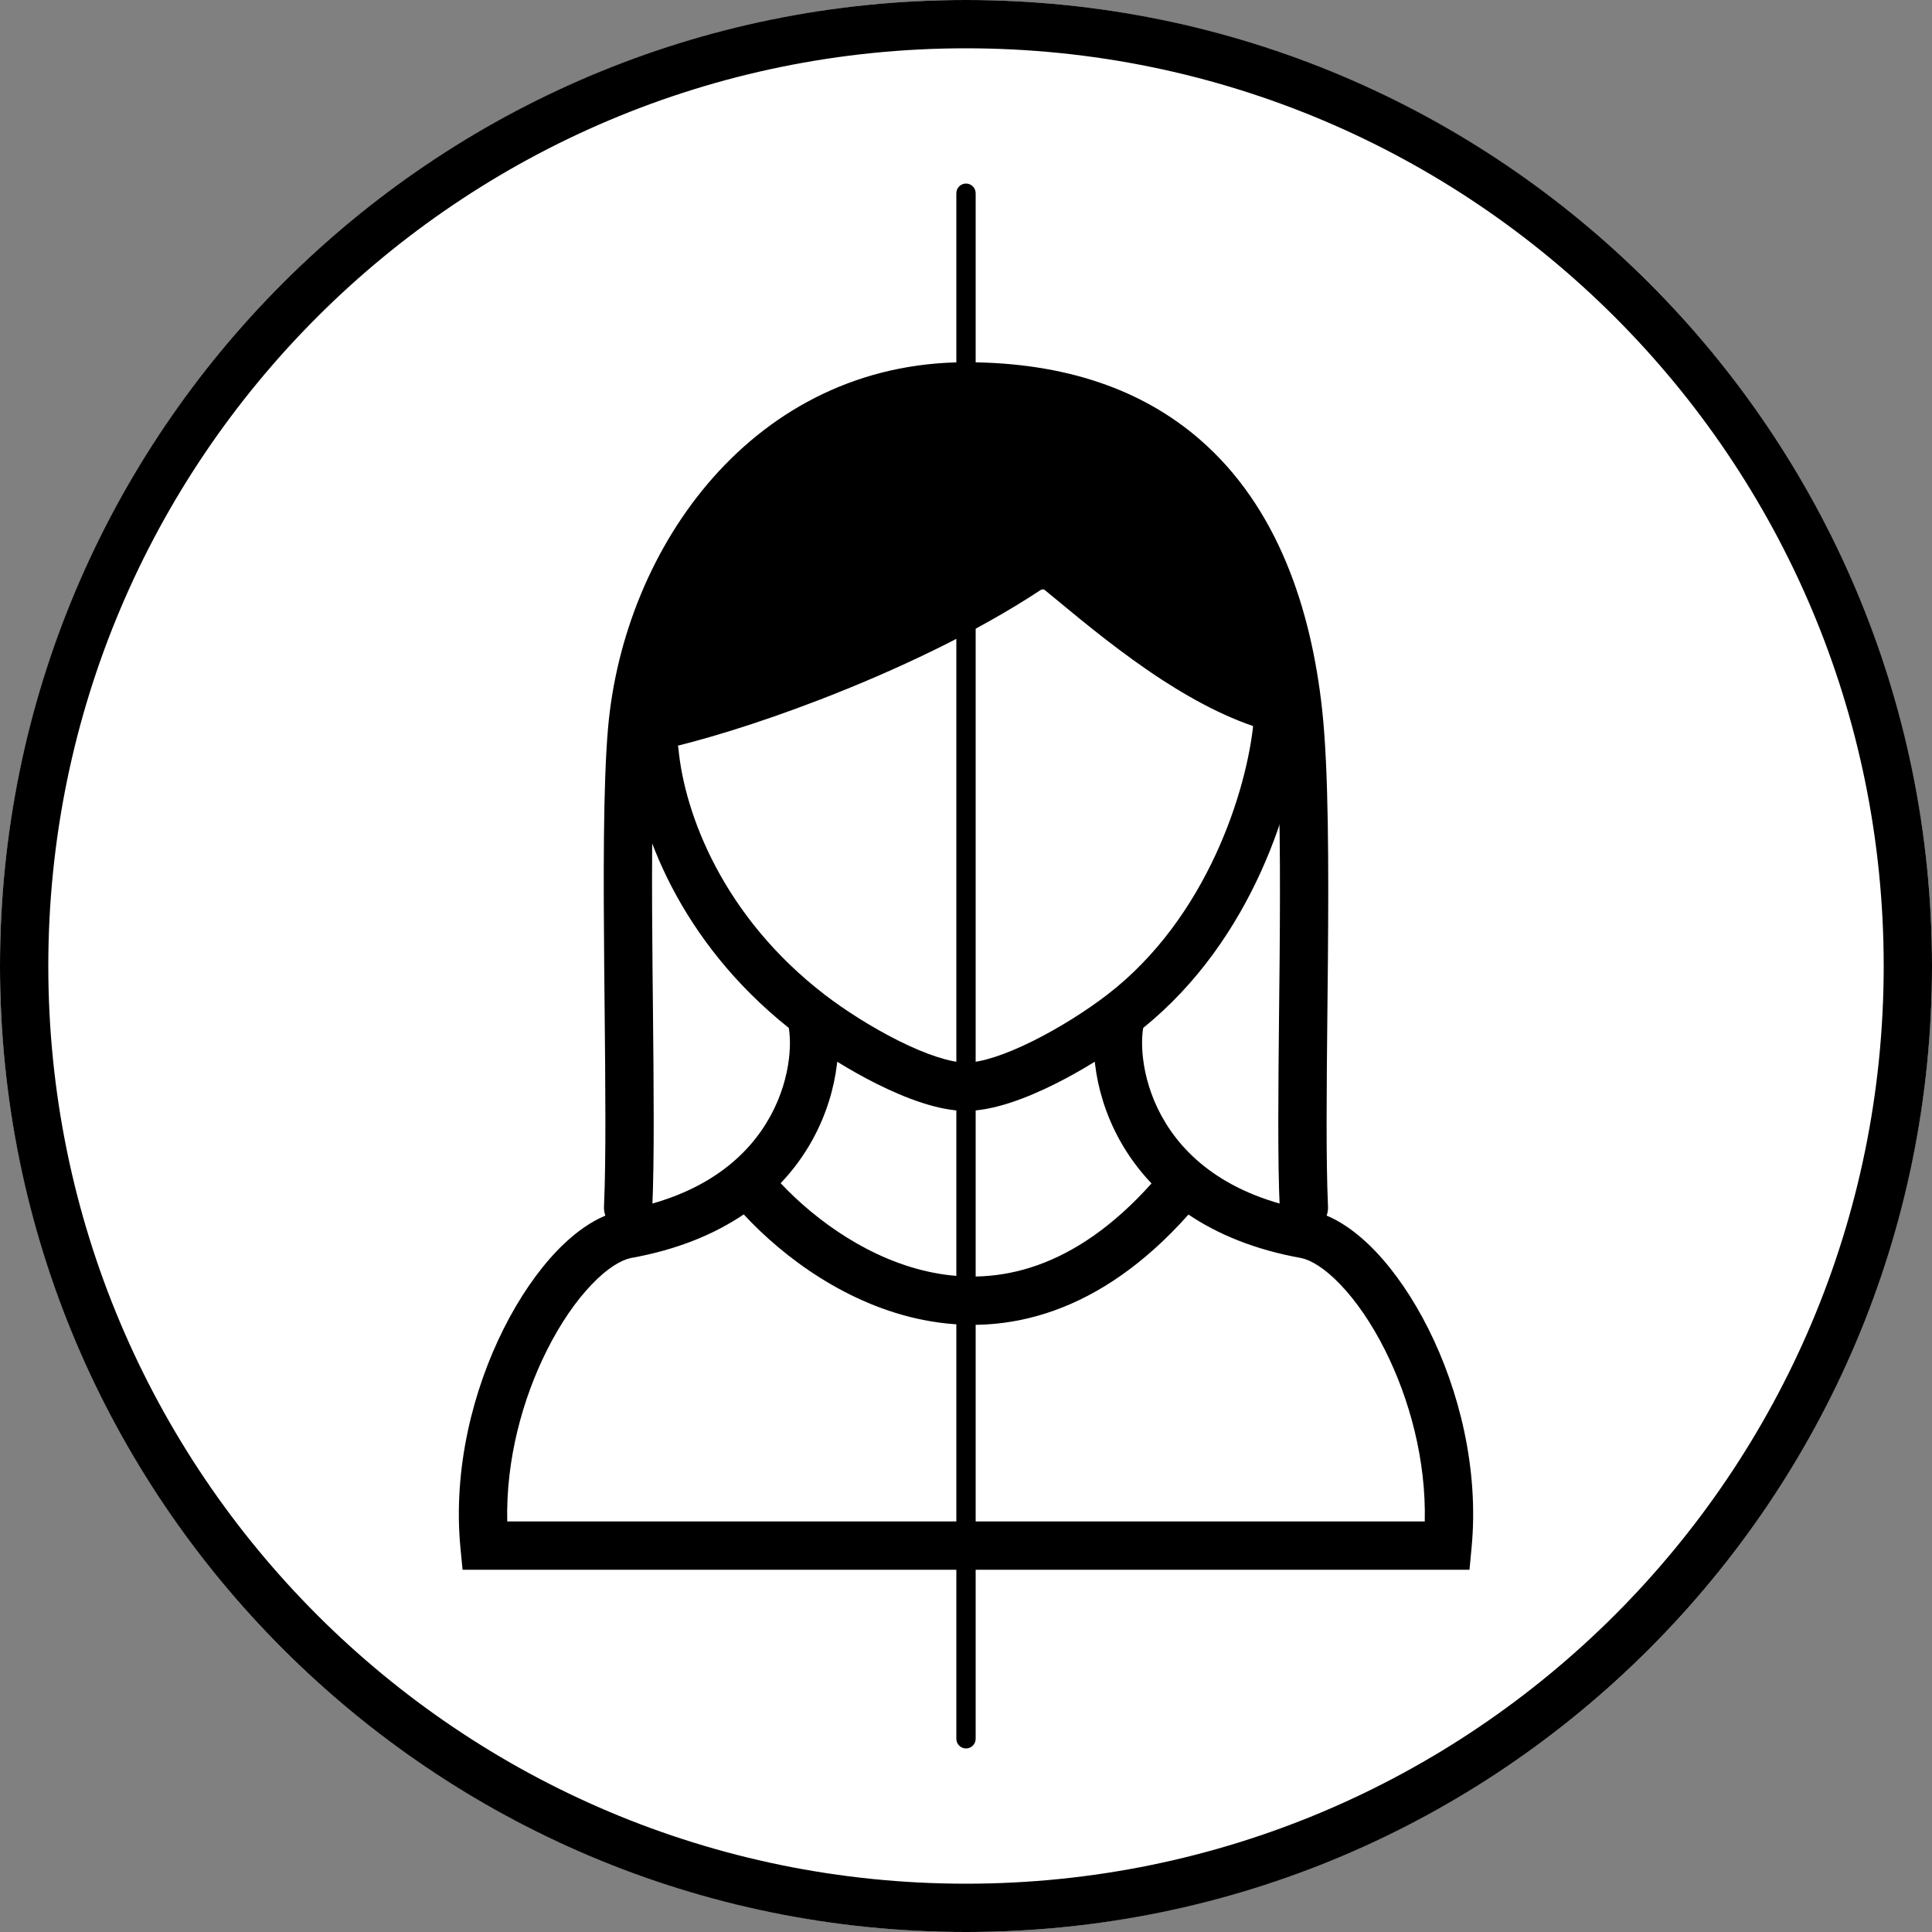 <svg width="40" height="40" viewBox="0 0 40 40" fill="none" xmlns="http://www.w3.org/2000/svg">
    <rect x="0" y="0" width="40" height="40" fill="#808080" stroke="none"/>
    <g>
        <circle cx="20" cy="20" r="20" fill="#ffffff"/>
        <path fill-rule="evenodd" clip-rule="evenodd" d="M20 39C30.493 39 39 30.493 39 20C39 9.507 30.493 1 20 1C9.507 1 1 9.507 1 20C1 30.493 9.507 39 20 39ZM20 40C31.046 40 40 31.046 40 20C40 8.954 31.046 0 20 0C8.954 0 0 8.954 0 20C0 31.046 8.954 40 20 40Z" fill="black"/>
        <path fill-rule="evenodd" clip-rule="evenodd" d="M26.498 14.502C26.773 14.529 26.975 14.773 26.948 15.048C26.802 16.57 25.942 19.448 23.669 21.281C23.644 21.428 23.633 21.648 23.666 21.921C23.709 22.28 23.825 22.698 24.052 23.111C24.496 23.92 25.39 24.755 27.125 25.063L27.137 25.065C27.622 25.164 28.081 25.493 28.475 25.904C28.878 26.326 29.256 26.88 29.573 27.512C30.206 28.774 30.624 30.41 30.467 32.048L30.424 32.5H9.577L9.533 32.048C9.376 30.41 9.794 28.774 10.427 27.512C10.744 26.88 11.122 26.326 11.525 25.904C11.919 25.493 12.378 25.164 12.864 25.066L12.876 25.063C14.61 24.755 15.504 23.92 15.948 23.111C16.175 22.698 16.291 22.28 16.334 21.921C16.367 21.649 16.356 21.429 16.331 21.282C14.084 19.491 13.202 17.167 13.052 15.603C13.025 15.328 13.227 15.084 13.502 15.058C13.777 15.031 14.021 15.233 14.047 15.508C14.176 16.854 14.97 18.977 17.079 20.597C17.484 20.908 18.044 21.268 18.603 21.547C19.181 21.836 19.684 22 20 22C20.316 22 20.819 21.836 21.397 21.547C21.956 21.268 22.516 20.908 22.921 20.597C25.003 18.998 25.82 16.341 25.953 14.952C25.979 14.677 26.224 14.476 26.498 14.502ZM17.334 21.982C17.332 22.002 17.329 22.021 17.327 22.041C17.27 22.515 17.118 23.058 16.825 23.592C16.653 23.905 16.435 24.211 16.163 24.497C16.895 25.276 18.022 26.091 19.31 26.347C20.645 26.613 22.235 26.295 23.841 24.502C23.567 24.214 23.348 23.907 23.175 23.592C22.882 23.058 22.73 22.515 22.673 22.041C22.671 22.021 22.668 22.002 22.666 21.982C22.403 22.145 22.124 22.302 21.844 22.442C21.244 22.741 20.564 23 20 23C19.436 23 18.756 22.741 18.156 22.442C17.876 22.302 17.597 22.145 17.334 21.982ZM24.606 25.146C22.783 27.194 20.84 27.671 19.115 27.328C17.546 27.016 16.23 26.041 15.398 25.143C14.793 25.552 14.024 25.874 13.057 26.047C12.859 26.089 12.575 26.253 12.248 26.596C11.927 26.931 11.602 27.398 11.321 27.96C10.816 28.967 10.472 30.231 10.502 31.5H29.498C29.528 30.231 29.184 28.967 28.679 27.96C28.398 27.398 28.073 26.931 27.752 26.596C27.425 26.253 27.141 26.089 26.943 26.047C25.978 25.874 25.21 25.553 24.606 25.146Z" fill="black"/>
        <path d="M20 8C15.964 8 13.398 11.517 13.086 15.125C14.69 14.882 18.664 13.521 21.267 11.8C21.474 11.663 21.751 11.668 21.942 11.824C22.026 11.893 22.115 11.967 22.209 12.045C23.35 12.988 25.184 14.503 26.877 14.752C26.658 12.729 25.994 10.752 24.5 9.465C23.452 8.563 21.997 8 20 8Z" fill="black"/>
        <path fill-rule="evenodd" clip-rule="evenodd" d="M13.67 14.498C14.439 14.315 15.488 13.987 16.622 13.55C18.123 12.972 19.731 12.216 20.992 11.383C21.367 11.135 21.885 11.132 22.258 11.437C22.343 11.507 22.434 11.582 22.527 11.659L22.528 11.659C23.101 12.133 23.823 12.729 24.608 13.239C25.168 13.602 25.736 13.906 26.282 14.091C26 12.402 25.363 10.869 24.174 9.844C23.231 9.032 21.897 8.5 20 8.5C16.55 8.5 14.204 11.316 13.67 14.498ZM26.414 15.17C26.507 16.349 26.508 18.092 26.493 19.87C26.49 20.227 26.486 20.586 26.482 20.941C26.466 22.521 26.45 24.027 26.496 25.023C26.509 25.299 26.743 25.512 27.019 25.5C27.294 25.487 27.508 25.253 27.495 24.977C27.451 24.012 27.466 22.545 27.482 20.966C27.486 20.608 27.489 20.244 27.493 19.878C27.509 17.925 27.508 15.932 27.374 14.698C27.148 12.618 26.458 10.492 24.826 9.086C23.674 8.093 22.096 7.5 20 7.5C15.619 7.5 12.914 11.311 12.588 15.082C12.486 16.262 12.493 18.188 12.51 20.076C12.512 20.338 12.515 20.599 12.518 20.858C12.534 22.483 12.549 24.009 12.505 24.977C12.492 25.253 12.706 25.487 12.981 25.5C13.257 25.512 13.491 25.299 13.504 25.023C13.55 24.024 13.534 22.464 13.518 20.844C13.515 20.586 13.512 20.326 13.51 20.066C13.494 18.363 13.489 16.686 13.557 15.547C14.423 15.369 15.665 14.991 16.982 14.483C18.52 13.89 20.201 13.104 21.543 12.217C21.559 12.207 21.578 12.201 21.595 12.202C21.611 12.203 21.62 12.208 21.625 12.211C21.708 12.279 21.796 12.352 21.891 12.43L21.898 12.436C22.465 12.905 23.227 13.534 24.064 14.078C24.784 14.545 25.593 14.972 26.414 15.17Z" fill="black"/>
        <path fill-rule="evenodd" clip-rule="evenodd" d="M20 3.8C20.11 3.8 20.2 3.89 20.2 4V36C20.2 36.11 20.11 36.2 20 36.2C19.89 36.2 19.8 36.11 19.8 36V4C19.8 3.89 19.89 3.8 20 3.8Z" fill="black"/>
    </g>
</svg>
